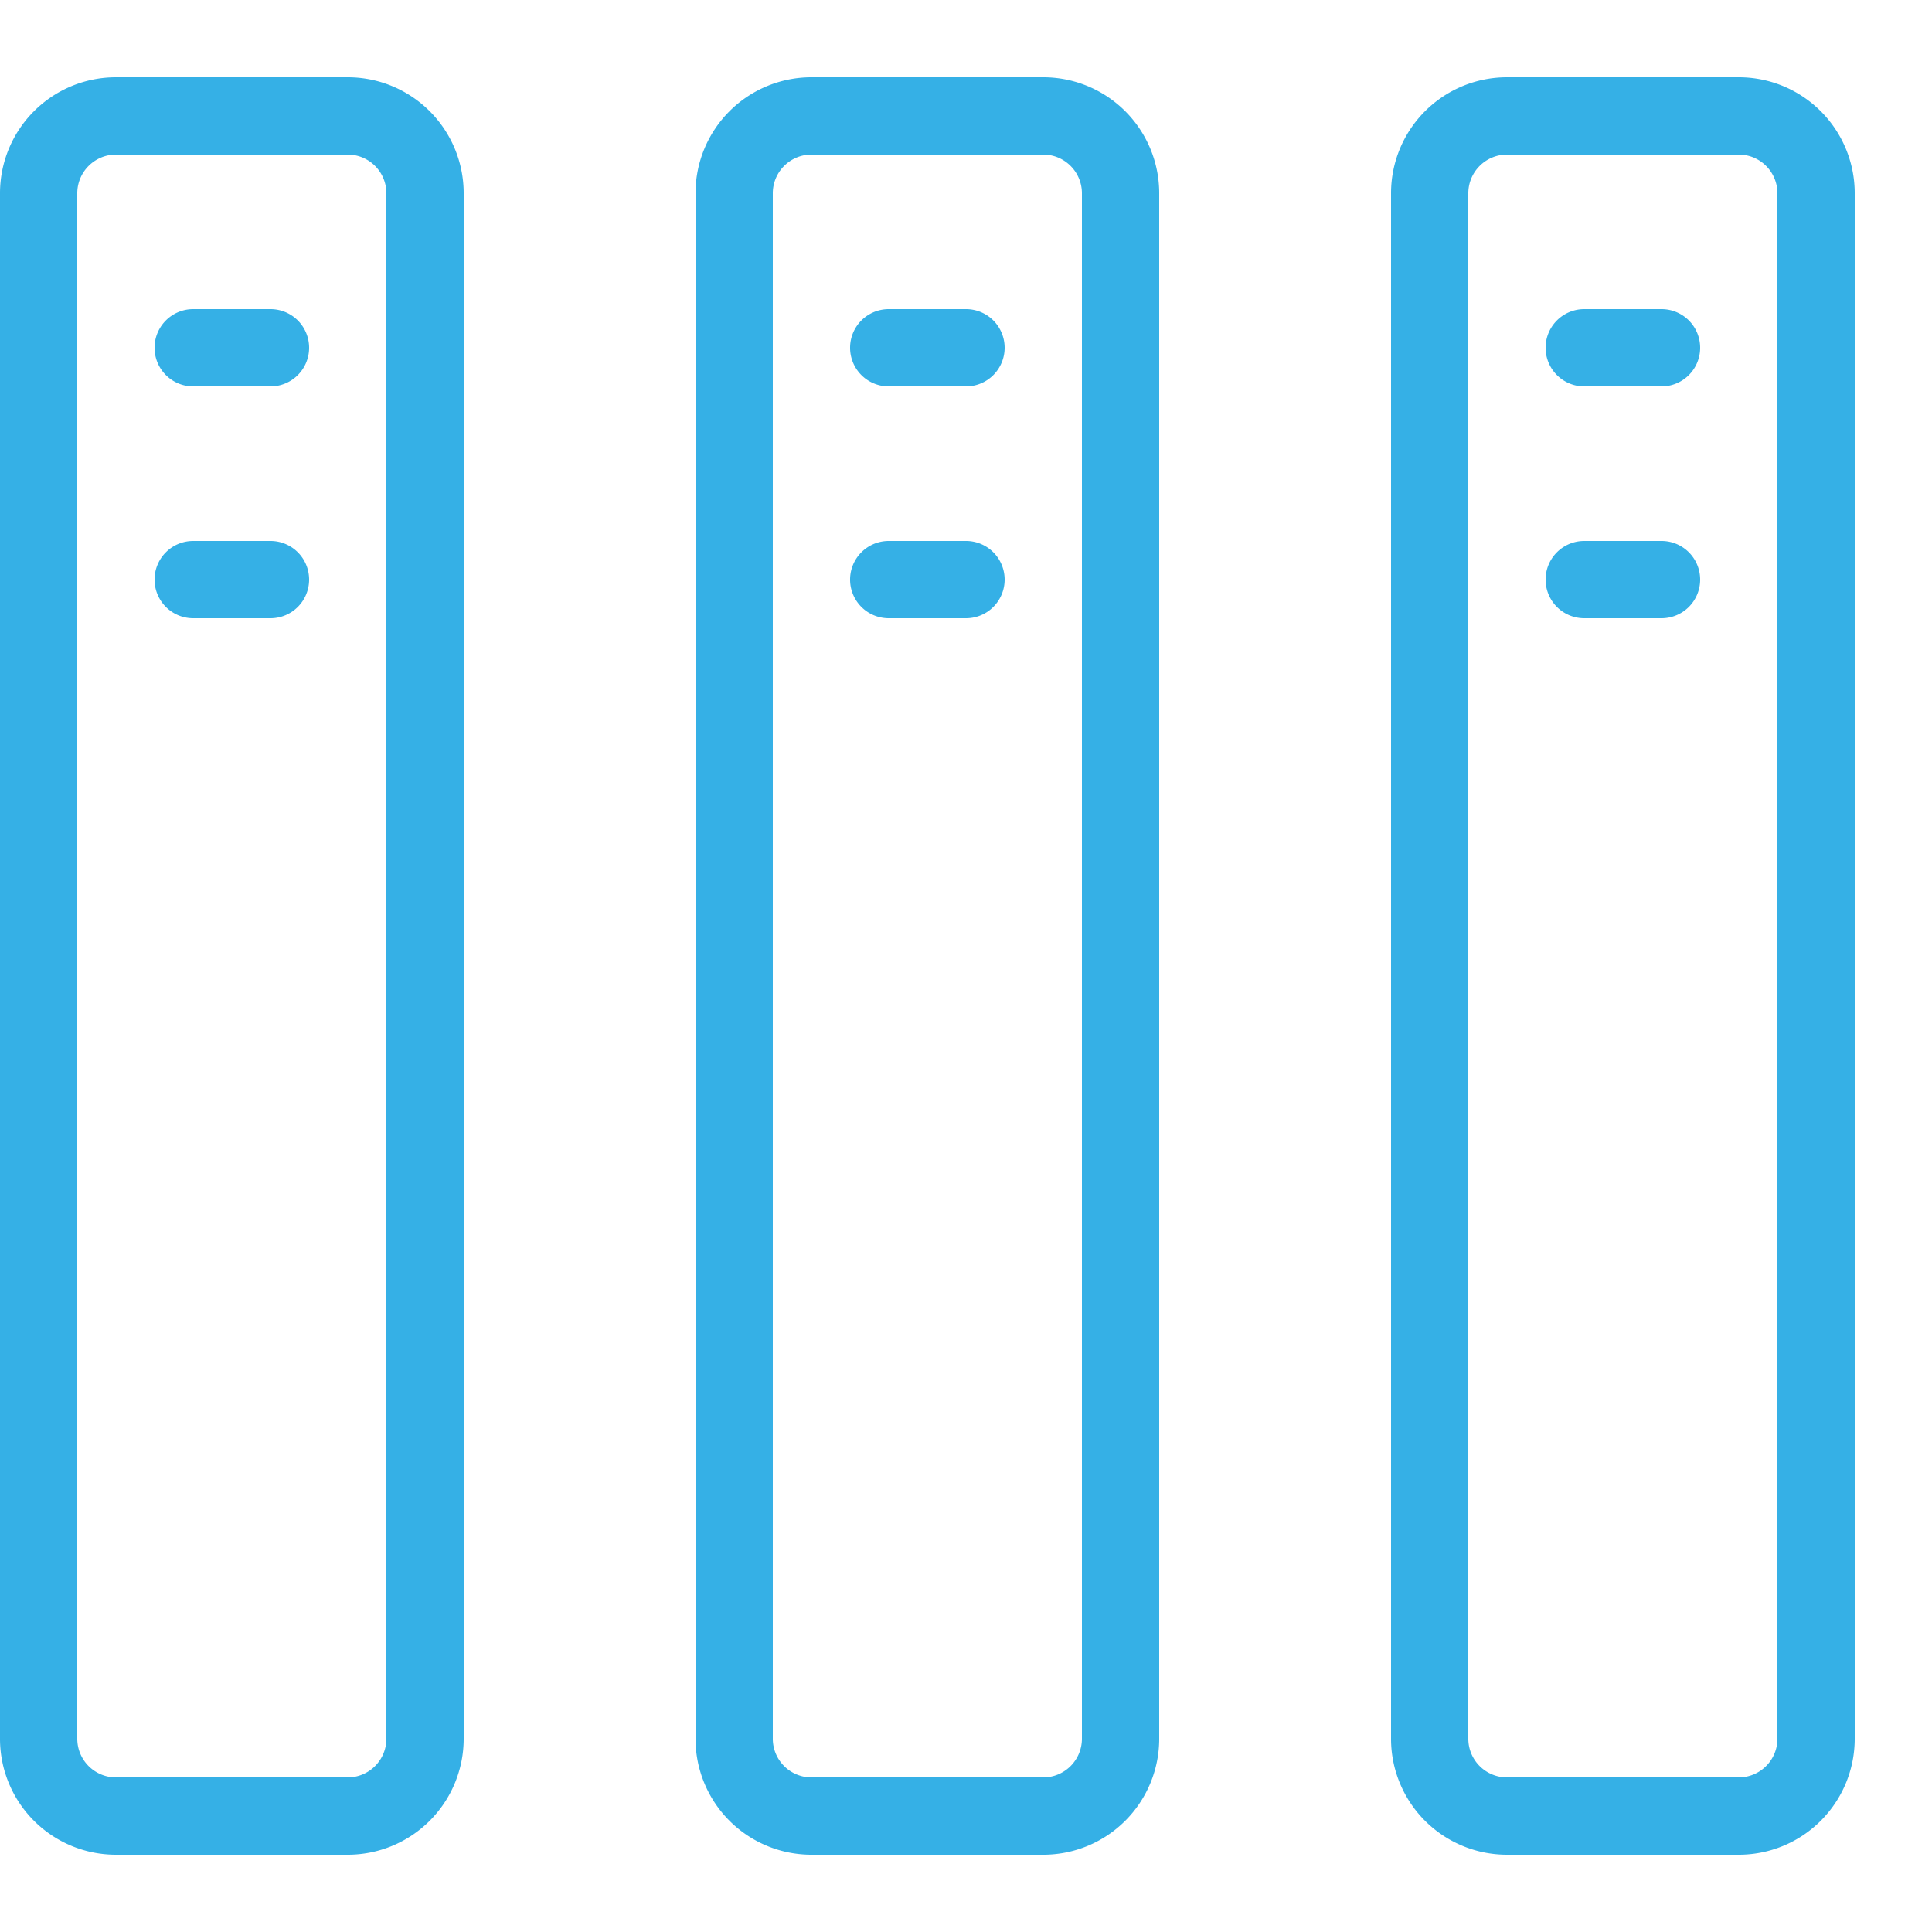 <svg xmlns="http://www.w3.org/2000/svg" viewBox="0 0 25 25"><title>filing</title><g id="budicon-filing"><path fill="#35b0e6" d="M4.5,1h-3A1.5,1.5,0,0,0,0,2.5v20A1.5,1.5,0,0,0,1.5,24h3A1.5,1.5,0,0,0,6,22.5V2.5A1.5,1.5,0,0,0,4.5,1ZM5,22.5a.501.501,0,0,1-.5.5h-3a.501.501,0,0,1-.5-.5V2.5A.501.501,0,0,1,1.5,2h3a.501.501,0,0,1,.5.5ZM13.5,1h-3A1.5,1.5,0,0,0,9,2.5v20A1.5,1.5,0,0,0,10.5,24h3A1.5,1.5,0,0,0,15,22.5V2.5A1.5,1.5,0,0,0,13.5,1ZM14,22.5a.501.501,0,0,1-.5.5h-3a.501.501,0,0,1-.5-.5V2.5a.501.501,0,0,1,.5-.5h3a.501.501,0,0,1,.5.5ZM22.5,1h-3A1.5,1.5,0,0,0,18,2.5v20A1.5,1.5,0,0,0,19.5,24h3A1.5,1.5,0,0,0,24,22.5V2.5A1.5,1.5,0,0,0,22.5,1ZM23,22.5a.501.501,0,0,1-.5.5h-3a.501.501,0,0,1-.5-.5V2.5a.501.501,0,0,1,.5-.5h3a.501.501,0,0,1,.5.5ZM4,4.5a.5.5,0,0,1-.5.5h-1a.5.5,0,0,1,0-1h1A.5.5,0,0,1,4,4.5Zm0,3a.5.5,0,0,1-.5.5h-1a.5.5,0,0,1,0-1h1A.5.5,0,0,1,4,7.5Zm9-3a.5.5,0,0,1-.5.5h-1a.5.5,0,0,1,0-1h1A.5.5,0,0,1,13,4.5Zm0,3a.5.5,0,0,1-.5.5h-1a.5.5,0,0,1,0-1h1A.5.5,0,0,1,13,7.5Zm9-3a.5.5,0,0,1-.5.5h-1a.5.5,0,0,1,0-1h1A.5.5,0,0,1,22,4.5Zm0,3a.5.5,0,0,1-.5.5h-1a.5.5,0,0,1,0-1h1A.5.5,0,0,1,22,7.5Z"/></g></svg>